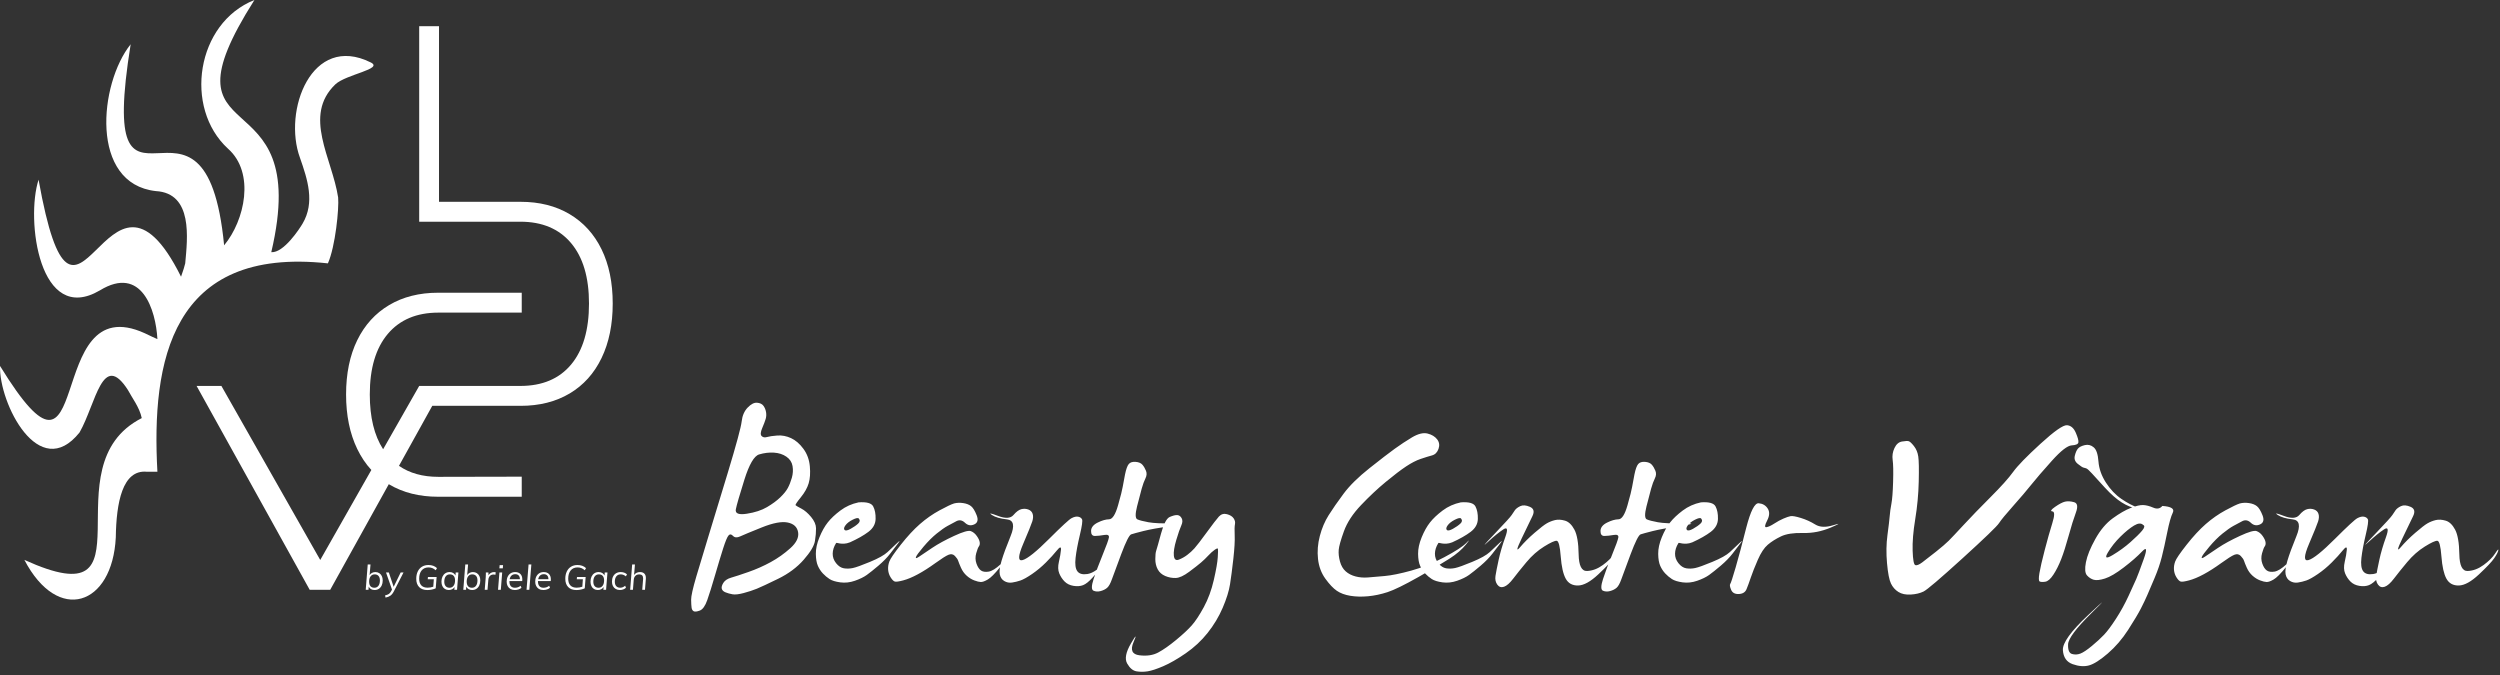 <?xml version="1.0" encoding="UTF-8"?>
<svg width="763px" height="206px" viewBox="0 0 763 206" version="1.1" xmlns="http://www.w3.org/2000/svg" xmlns:xlink="http://www.w3.org/1999/xlink">
    <rect x="0" y="0" width="763" height="206" fill="#333333" stroke="none"/>
    <!-- Generator: Sketch 56.3 (81716) - https://sketch.com -->
    <title>logo_white</title>
    <desc>Created with Sketch.</desc>
    <g id="Page-1" stroke="none" stroke-width="1" fill="none" fill-rule="evenodd">
        <g id="logo_white" fill="#FFFFFF" fill-rule="nonzero">
            <path d="M228.188,124.391 C229.208,123.333 230.165,122.841 231.059,122.914 C231.952,122.987 232.599,123.297 233,123.844 C233.401,124.391 233.665,125.029 233.793,125.758 C233.921,126.487 233.884,127.189 233.684,127.863 C233.483,128.538 233.128,129.477 232.617,130.68 C232.107,131.883 232.052,132.685 232.453,133.086 C232.854,133.487 233.392,133.587 234.066,133.387 C234.741,133.186 235.789,133.031 237.211,132.922 C238.633,132.812 240.036,133.077 241.422,133.715 C242.807,134.353 244.065,135.437 245.195,136.969 C246.326,138.5 246.982,140.286 247.164,142.328 C247.346,144.37 247.228,146.092 246.809,147.496 C246.389,148.9 245.587,150.331 244.402,151.789 C243.217,153.247 242.689,154.049 242.816,154.195 C242.944,154.341 243.518,154.678 244.539,155.207 C245.56,155.736 246.562,156.592 247.547,157.777 C248.531,158.962 249.033,160.111 249.051,161.223 C249.069,162.335 248.96,163.629 248.723,165.105 C248.486,166.582 247.346,168.487 245.305,170.82 C243.263,173.154 240.656,175.095 237.484,176.645 C234.312,178.194 232.143,179.206 230.977,179.68 C229.81,180.154 228.479,180.591 226.984,180.992 C225.49,181.393 224.341,181.521 223.539,181.375 C222.737,181.229 222.026,181.029 221.406,180.773 C220.786,180.518 220.413,180.154 220.285,179.68 C220.158,179.206 220.322,178.604 220.777,177.875 C221.233,177.146 222.035,176.617 223.184,176.289 C224.332,175.961 226.082,175.387 228.434,174.566 C230.785,173.746 233.046,172.743 235.215,171.559 C237.384,170.374 239.389,168.952 241.23,167.293 C243.072,165.634 243.855,164.012 243.582,162.426 C243.309,160.84 242.251,159.855 240.41,159.473 C238.569,159.09 235.926,159.591 232.48,160.977 C229.035,162.362 226.839,163.273 225.891,163.711 C224.943,164.148 224.214,164.094 223.703,163.547 C223.193,163 222.737,162.964 222.336,163.438 C221.935,163.911 221.388,165.233 220.695,167.402 C220.003,169.572 219.182,172.288 218.234,175.551 C217.286,178.814 216.493,181.348 215.855,183.152 C215.217,184.957 214.452,186.023 213.559,186.352 C212.665,186.68 212.046,186.743 211.699,186.543 C211.353,186.342 211.143,185.978 211.07,185.449 C210.997,184.921 210.952,184.118 210.934,183.043 C210.915,181.967 211.444,179.598 212.52,175.934 C213.595,172.27 214.807,168.25 216.156,163.875 C217.505,159.5 219.492,152.974 222.117,144.297 C224.742,135.62 226.155,130.397 226.355,128.629 C226.556,126.861 227.167,125.448 228.188,124.391 Z M240,139.375 C238.943,138.646 237.676,138.236 236.199,138.145 C234.723,138.053 233.219,138.236 231.688,138.691 C230.156,139.147 228.652,141.727 227.176,146.43 C225.699,151.133 224.833,154.132 224.578,155.426 C224.323,156.72 225.435,157.176 227.914,156.793 C230.393,156.41 232.453,155.736 234.094,154.77 C235.734,153.803 237.083,152.81 238.141,151.789 C239.198,150.768 239.964,149.82 240.438,148.945 C240.911,148.07 241.322,147.031 241.668,145.828 C242.014,144.625 242.087,143.431 241.887,142.246 C241.686,141.061 241.057,140.104 240,139.375 Z M262.039,153.32 C264.482,153.138 265.967,153.548 266.496,154.551 C267.025,155.553 267.271,156.829 267.234,158.379 C267.198,159.928 266.469,161.241 265.047,162.316 C263.625,163.392 261.747,164.458 259.414,165.516 C258.758,165.771 258.165,165.908 257.637,165.926 C257.108,165.944 256.671,165.926 256.324,165.871 C255.978,165.816 255.704,165.762 255.504,165.707 C255.303,165.652 255.185,165.68 255.148,165.789 C254.492,166.846 254.155,167.904 254.137,168.961 C254.118,170.018 254.465,170.993 255.176,171.887 C255.887,172.78 256.68,173.299 257.555,173.445 C258.43,173.591 259.341,173.564 260.289,173.363 C261.237,173.163 262.987,172.534 265.539,171.477 C268.091,170.419 269.868,169.426 270.871,168.496 C271.874,167.566 272.831,166.664 273.742,165.789 C274.654,164.914 274.781,164.914 274.125,165.789 C273.469,166.664 272.658,167.721 271.691,168.961 C270.725,170.201 269.522,171.431 268.082,172.652 C266.642,173.874 265.466,174.812 264.555,175.469 C263.643,176.125 262.431,176.717 260.918,177.246 C259.405,177.775 257.919,177.939 256.461,177.738 C255.003,177.538 253.909,177.201 253.18,176.727 C252.451,176.253 251.776,175.688 251.156,175.031 C250.536,174.375 250.026,173.6 249.625,172.707 C249.224,171.814 249.014,170.592 248.996,169.043 C248.978,167.493 249.342,165.807 250.09,163.984 C250.837,162.161 251.685,160.648 252.633,159.445 C253.581,158.242 254.866,157.03 256.488,155.809 C258.111,154.587 259.961,153.758 262.039,153.32 Z M262.094,158.242 C261.839,157.987 261.21,158.115 260.207,158.625 C259.204,159.135 258.475,159.71 258.02,160.348 C257.564,160.986 257.482,161.451 257.773,161.742 C258.065,162.034 258.685,161.915 259.633,161.387 C260.581,160.858 261.337,160.329 261.902,159.801 C262.467,159.272 262.531,158.753 262.094,158.242 Z M291.188,153.648 C292.026,153.43 292.947,153.393 293.949,153.539 C294.952,153.685 295.754,153.995 296.355,154.469 C296.957,154.943 297.531,155.872 298.078,157.258 C298.625,158.643 298.379,159.573 297.34,160.047 C296.301,160.521 295.362,160.357 294.523,159.555 C293.685,158.753 292.81,158.589 291.898,159.062 C290.987,159.536 290.085,160.02 289.191,160.512 C288.298,161.004 287.195,161.779 285.883,162.836 C284.57,163.893 283.221,165.242 281.836,166.883 C280.451,168.523 279.685,169.572 279.539,170.027 C279.393,170.483 279.749,170.419 280.605,169.836 C281.462,169.253 282.775,168.368 284.543,167.184 C286.311,165.999 288.535,164.786 291.215,163.547 C293.895,162.307 295.59,161.824 296.301,162.098 C297.012,162.371 297.622,162.872 298.133,163.602 C298.643,164.331 298.935,164.96 299.008,165.488 C299.081,166.017 298.999,166.436 298.762,166.746 C298.525,167.056 298.251,167.758 297.941,168.852 C297.632,169.945 297.659,171.003 298.023,172.023 C298.388,173.044 298.853,173.746 299.418,174.129 C299.983,174.512 300.758,174.621 301.742,174.457 C302.727,174.293 303.939,173.546 305.379,172.215 C306.819,170.884 306.755,171.194 305.188,173.145 C303.62,175.095 302.38,176.335 301.469,176.863 C300.557,177.392 299.846,177.647 299.336,177.629 C298.826,177.611 298.16,177.447 297.34,177.137 C296.52,176.827 295.745,176.344 295.016,175.688 C294.286,175.031 293.712,174.229 293.293,173.281 C292.874,172.333 292.591,171.632 292.445,171.176 C292.299,170.72 291.962,170.219 291.434,169.672 C290.905,169.125 290.258,169.007 289.492,169.316 C288.727,169.626 287.387,170.474 285.473,171.859 C283.559,173.245 281.772,174.384 280.113,175.277 C278.454,176.171 276.969,176.79 275.656,177.137 C274.344,177.483 273.496,177.602 273.113,177.492 C272.73,177.383 272.311,176.973 271.855,176.262 C271.4,175.551 271.135,174.776 271.062,173.938 C270.99,173.099 271.108,172.251 271.418,171.395 C271.728,170.538 272.895,168.824 274.918,166.254 C276.941,163.684 278.892,161.578 280.77,159.938 C282.647,158.297 284.643,156.902 286.758,155.754 C288.872,154.605 290.349,153.904 291.188,153.648 Z M327.062,158.133 C327.828,157.732 328.493,157.586 329.059,157.695 C329.624,157.805 330.016,158.069 330.234,158.488 C330.453,158.908 330.234,160.493 329.578,163.246 C328.922,165.999 328.484,168.341 328.266,170.273 C328.047,172.206 328.229,173.564 328.812,174.348 C329.396,175.132 330.408,175.414 331.848,175.195 C333.288,174.977 334.846,174.01 336.523,172.297 C338.201,170.583 338.392,170.501 337.098,172.051 C335.803,173.6 334.6,174.995 333.488,176.234 C332.376,177.474 331.401,178.258 330.562,178.586 C329.724,178.914 328.749,178.987 327.637,178.805 C326.525,178.622 325.622,178.185 324.93,177.492 C324.237,176.799 323.69,175.97 323.289,175.004 C322.888,174.038 322.852,172.853 323.18,171.449 C323.508,170.046 323.717,168.833 323.809,167.812 C323.9,166.792 323.49,166.846 322.578,167.977 C321.667,169.107 320.546,170.337 319.215,171.668 C317.884,172.999 316.471,174.174 314.977,175.195 C313.482,176.216 312.306,176.872 311.449,177.164 C310.592,177.456 309.736,177.665 308.879,177.793 C308.022,177.921 307.229,177.766 306.5,177.328 C305.771,176.891 305.315,176.207 305.133,175.277 C304.951,174.348 305.133,172.962 305.68,171.121 C306.227,169.28 307.147,166.773 308.441,163.602 C309.736,160.43 309.362,158.734 307.32,158.516 C305.279,158.297 303.747,157.85 302.727,157.176 C301.706,156.501 302.326,156.592 304.586,157.449 C306.846,158.306 308.414,158.224 309.289,157.203 C310.164,156.182 310.975,155.581 311.723,155.398 C312.47,155.216 313.181,155.253 313.855,155.508 C314.53,155.763 314.967,156.21 315.168,156.848 C315.368,157.486 315.332,158.242 315.059,159.117 C314.785,159.992 313.855,162.289 312.27,166.008 C310.684,169.727 310.638,171.367 312.133,170.93 C313.628,170.492 316.307,168.341 320.172,164.477 C324.036,160.612 326.333,158.497 327.062,158.133 Z M344.508,141.617 C344.945,141.107 345.638,140.888 346.586,140.961 C347.534,141.034 348.227,141.326 348.664,141.836 C349.102,142.346 349.466,142.966 349.758,143.695 C350.049,144.424 349.995,145.19 349.594,145.992 C349.193,146.794 348.81,147.842 348.445,149.137 C348.081,150.431 347.607,152.245 347.023,154.578 C346.44,156.911 346.477,158.224 347.133,158.516 C347.789,158.807 348.919,159.099 350.523,159.391 C352.128,159.682 354.689,159.792 358.207,159.719 C361.725,159.646 361.534,159.901 357.633,160.484 C353.732,161.068 350.842,161.596 348.965,162.07 C347.087,162.544 345.848,162.882 345.246,163.082 C344.645,163.283 343.624,165.306 342.184,169.152 C340.743,172.999 339.796,175.56 339.34,176.836 C338.884,178.112 338.401,178.969 337.891,179.406 C337.38,179.844 336.724,180.172 335.922,180.391 C335.12,180.609 334.391,180.573 333.734,180.281 C333.078,179.99 333.087,178.805 333.762,176.727 C334.436,174.648 335.357,172.188 336.523,169.344 C337.69,166.5 338.328,164.732 338.438,164.039 C338.547,163.346 338.073,163.091 337.016,163.273 C335.958,163.456 335.02,163.556 334.199,163.574 C333.379,163.592 332.978,163.082 332.996,162.043 C333.014,161.004 333.68,160.156 334.992,159.5 C336.305,158.844 337.471,158.507 338.492,158.488 C339.513,158.47 340.424,157.048 341.227,154.223 C342.029,151.397 342.503,149.52 342.648,148.59 C342.794,147.66 343.031,146.393 343.359,144.789 C343.688,143.185 344.07,142.128 344.508,141.617 Z M372.016,157.641 C372.708,156.911 373.529,156.674 374.477,156.93 C375.424,157.185 376.099,157.604 376.5,158.188 C376.901,158.771 377.038,159.372 376.91,159.992 C376.783,160.612 376.755,161.751 376.828,163.41 C376.901,165.069 376.764,167.448 376.418,170.547 C376.072,173.646 375.734,176.234 375.406,178.312 C375.078,180.391 374.331,182.788 373.164,185.504 C371.997,188.22 370.466,190.772 368.57,193.16 C366.674,195.548 364.441,197.626 361.871,199.395 C359.301,201.163 357.013,202.475 355.008,203.332 C353.003,204.189 351.417,204.708 350.25,204.891 C349.083,205.073 347.953,205.073 346.859,204.891 C345.766,204.708 344.818,203.915 344.016,202.512 C343.214,201.108 343.596,199.066 345.164,196.387 C346.732,193.707 346.996,193.57 345.957,195.977 C344.918,198.383 345.52,199.723 347.762,199.996 C350.004,200.27 351.909,199.987 353.477,199.148 C355.044,198.31 356.867,197.034 358.945,195.32 C361.023,193.607 362.618,192.121 363.73,190.863 C364.842,189.605 366.064,187.755 367.395,185.312 C368.725,182.87 369.746,180.099 370.457,177 C371.168,173.901 371.569,171.604 371.66,170.109 C371.751,168.615 371.77,167.749 371.715,167.512 C371.66,167.275 371.323,167.375 370.703,167.812 C370.083,168.25 369.436,168.833 368.762,169.562 C368.087,170.292 367.358,170.993 366.574,171.668 C365.79,172.342 364.578,173.29 362.938,174.512 C361.297,175.733 359.93,176.362 358.836,176.398 C357.742,176.435 356.676,176.234 355.637,175.797 C354.598,175.359 353.832,174.685 353.34,173.773 C352.848,172.862 352.602,171.814 352.602,170.629 C352.602,169.444 352.693,168.587 352.875,168.059 C353.057,167.53 353.549,165.789 354.352,162.836 C355.154,159.883 356.038,158.197 357.004,157.777 C357.97,157.358 358.736,157.167 359.301,157.203 C359.866,157.24 360.312,157.559 360.641,158.16 C360.969,158.762 360.932,159.5 360.531,160.375 C360.13,161.25 359.62,162.727 359,164.805 C358.38,166.883 358.134,168.487 358.262,169.617 C358.389,170.747 358.9,171.139 359.793,170.793 C360.686,170.447 361.534,169.973 362.336,169.371 C363.138,168.77 363.876,168.095 364.551,167.348 C365.225,166.6 366.474,164.978 368.297,162.48 C370.12,159.983 371.359,158.37 372.016,157.641 Z M430.969,133.469 C432.828,132.375 434.405,131.992 435.699,132.32 C436.993,132.648 437.969,133.241 438.625,134.098 C439.281,134.954 439.418,135.921 439.035,136.996 C438.652,138.072 437.987,138.737 437.039,138.992 C436.091,139.247 434.943,139.603 433.594,140.059 C432.245,140.514 430.759,141.28 429.137,142.355 C427.514,143.431 425.445,145.008 422.93,147.086 C420.414,149.164 417.898,151.525 415.383,154.168 C412.867,156.811 411.126,159.473 410.16,162.152 C409.194,164.832 408.665,166.719 408.574,167.812 C408.483,168.906 408.611,170.091 408.957,171.367 C409.303,172.643 409.887,173.646 410.707,174.375 C411.527,175.104 412.539,175.624 413.742,175.934 C414.945,176.243 416.212,176.344 417.543,176.234 C418.874,176.125 420.569,175.979 422.629,175.797 C424.689,175.615 427.378,175.068 430.695,174.156 C434.013,173.245 437.385,171.878 440.812,170.055 C444.24,168.232 446.482,166.773 447.539,165.68 C448.596,164.586 448.542,164.768 447.375,166.227 C446.208,167.685 444.549,169.107 442.398,170.492 C440.247,171.878 437.057,173.764 432.828,176.152 C428.599,178.54 425.482,180.062 423.477,180.719 C421.471,181.375 419.493,181.794 417.543,181.977 C415.592,182.159 413.788,182.113 412.129,181.84 C410.47,181.566 409.094,181.056 408,180.309 C406.906,179.561 405.74,178.331 404.5,176.617 C403.26,174.904 402.513,172.898 402.258,170.602 C402.003,168.305 402.185,165.971 402.805,163.602 C403.424,161.232 404.327,159.108 405.512,157.23 C406.697,155.353 408.21,153.174 410.051,150.695 C411.892,148.216 414.526,145.619 417.953,142.902 C421.38,140.186 423.951,138.208 425.664,136.969 C427.378,135.729 429.146,134.563 430.969,133.469 Z M445.844,153.32 C448.286,153.138 449.772,153.548 450.301,154.551 C450.829,155.553 451.076,156.829 451.039,158.379 C451.003,159.928 450.273,161.241 448.852,162.316 C447.43,163.392 445.552,164.458 443.219,165.516 C442.562,165.771 441.97,165.908 441.441,165.926 C440.913,165.944 440.475,165.926 440.129,165.871 C439.783,165.816 439.509,165.762 439.309,165.707 C439.108,165.652 438.99,165.68 438.953,165.789 C438.297,166.846 437.96,167.904 437.941,168.961 C437.923,170.018 438.27,170.993 438.98,171.887 C439.691,172.78 440.484,173.299 441.359,173.445 C442.234,173.591 443.146,173.564 444.094,173.363 C445.042,173.163 446.792,172.534 449.344,171.477 C451.896,170.419 453.673,169.426 454.676,168.496 C455.678,167.566 456.635,166.664 457.547,165.789 C458.458,164.914 458.586,164.914 457.93,165.789 C457.273,166.664 456.462,167.721 455.496,168.961 C454.53,170.201 453.327,171.431 451.887,172.652 C450.447,173.874 449.271,174.812 448.359,175.469 C447.448,176.125 446.236,176.717 444.723,177.246 C443.21,177.775 441.724,177.939 440.266,177.738 C438.807,177.538 437.714,177.201 436.984,176.727 C436.255,176.253 435.581,175.688 434.961,175.031 C434.341,174.375 433.831,173.6 433.43,172.707 C433.029,171.814 432.819,170.592 432.801,169.043 C432.783,167.493 433.147,165.807 433.895,163.984 C434.642,162.161 435.49,160.648 436.438,159.445 C437.385,158.242 438.671,157.03 440.293,155.809 C441.915,154.587 443.766,153.758 445.844,153.32 Z M445.898,158.242 C445.643,157.987 445.014,158.115 444.012,158.625 C443.009,159.135 442.28,159.71 441.824,160.348 C441.368,160.986 441.286,161.451 441.578,161.742 C441.87,162.034 442.49,161.915 443.438,161.387 C444.385,160.858 445.142,160.329 445.707,159.801 C446.272,159.272 446.336,158.753 445.898,158.242 Z M464,154.469 C464.766,154.104 465.741,154.177 466.926,154.688 C468.111,155.198 468.366,156.146 467.691,157.531 C467.017,158.917 465.914,161.204 464.383,164.395 C462.852,167.585 462.697,168.46 463.918,167.02 C465.139,165.579 466.616,164.112 468.348,162.617 C470.079,161.122 471.328,160.156 472.094,159.719 C472.859,159.281 473.689,158.953 474.582,158.734 C475.475,158.516 476.487,158.57 477.617,158.898 C478.747,159.227 479.714,160.147 480.516,161.66 C481.318,163.173 481.746,165.671 481.801,169.152 C481.855,172.634 482.712,174.339 484.371,174.266 C486.03,174.193 487.643,173.582 489.211,172.434 C490.779,171.285 491.945,170.118 492.711,168.934 C493.477,167.749 493.805,167.43 493.695,167.977 C493.586,168.523 493.167,169.326 492.438,170.383 C491.708,171.44 490.159,173.081 487.789,175.305 C485.419,177.529 483.368,178.659 481.637,178.695 C479.905,178.732 478.647,178.039 477.863,176.617 C477.079,175.195 476.569,172.926 476.332,169.809 C476.095,166.691 475.685,165.105 475.102,165.051 C474.518,164.996 473.242,165.579 471.273,166.801 C469.305,168.022 467.5,169.617 465.859,171.586 C464.219,173.555 462.879,175.223 461.84,176.59 C460.801,177.957 459.862,178.786 459.023,179.078 C458.185,179.37 457.501,179.151 456.973,178.422 C456.444,177.693 456.262,176.799 456.426,175.742 C456.59,174.685 456.909,173.063 457.383,170.875 C457.857,168.687 458.531,166.382 459.406,163.957 C460.281,161.533 460.081,160.74 458.805,161.578 C457.529,162.417 455.97,163.684 454.129,165.379 C452.288,167.074 452.944,166.272 456.098,162.973 C459.251,159.673 461.001,157.75 461.348,157.203 C461.694,156.656 462.031,156.155 462.359,155.699 C462.688,155.243 463.234,154.833 464,154.469 Z M499.984,141.617 C500.422,141.107 501.115,140.888 502.062,140.961 C503.01,141.034 503.703,141.326 504.141,141.836 C504.578,142.346 504.943,142.966 505.234,143.695 C505.526,144.424 505.471,145.19 505.07,145.992 C504.669,146.794 504.286,147.842 503.922,149.137 C503.557,150.431 503.083,152.245 502.5,154.578 C501.917,156.911 501.953,158.224 502.609,158.516 C503.266,158.807 504.396,159.099 506,159.391 C507.604,159.682 510.165,159.792 513.684,159.719 C517.202,159.646 517.01,159.901 513.109,160.484 C509.208,161.068 506.319,161.596 504.441,162.07 C502.564,162.544 501.324,162.882 500.723,163.082 C500.121,163.283 499.1,165.306 497.66,169.152 C496.22,172.999 495.272,175.56 494.816,176.836 C494.361,178.112 493.878,178.969 493.367,179.406 C492.857,179.844 492.201,180.172 491.398,180.391 C490.596,180.609 489.867,180.573 489.211,180.281 C488.555,179.99 488.564,178.805 489.238,176.727 C489.913,174.648 490.833,172.188 492,169.344 C493.167,166.5 493.805,164.732 493.914,164.039 C494.023,163.346 493.549,163.091 492.492,163.273 C491.435,163.456 490.496,163.556 489.676,163.574 C488.855,163.592 488.454,163.082 488.473,162.043 C488.491,161.004 489.156,160.156 490.469,159.5 C491.781,158.844 492.948,158.507 493.969,158.488 C494.99,158.47 495.901,157.048 496.703,154.223 C497.505,151.397 497.979,149.52 498.125,148.59 C498.271,147.66 498.508,146.393 498.836,144.789 C499.164,143.185 499.547,142.128 499.984,141.617 Z M519.125,153.32 C521.568,153.138 523.053,153.548 523.582,154.551 C524.111,155.553 524.357,156.829 524.32,158.379 C524.284,159.928 523.555,161.241 522.133,162.316 C520.711,163.392 518.833,164.458 516.5,165.516 C515.844,165.771 515.251,165.908 514.723,165.926 C514.194,165.944 513.757,165.926 513.41,165.871 C513.064,165.816 512.79,165.762 512.59,165.707 C512.389,165.652 512.271,165.68 512.234,165.789 C511.578,166.846 511.241,167.904 511.223,168.961 C511.204,170.018 511.551,170.993 512.262,171.887 C512.973,172.78 513.766,173.299 514.641,173.445 C515.516,173.591 516.427,173.564 517.375,173.363 C518.323,173.163 520.073,172.534 522.625,171.477 C525.177,170.419 526.954,169.426 527.957,168.496 C528.96,167.566 529.917,166.664 530.828,165.789 C531.74,164.914 531.867,164.914 531.211,165.789 C530.555,166.664 529.743,167.721 528.777,168.961 C527.811,170.201 526.608,171.431 525.168,172.652 C523.728,173.874 522.552,174.812 521.641,175.469 C520.729,176.125 519.517,176.717 518.004,177.246 C516.491,177.775 515.005,177.939 513.547,177.738 C512.089,177.538 510.995,177.201 510.266,176.727 C509.536,176.253 508.862,175.688 508.242,175.031 C507.622,174.375 507.112,173.6 506.711,172.707 C506.31,171.814 506.1,170.592 506.082,169.043 C506.064,167.493 506.428,165.807 507.176,163.984 C507.923,162.161 508.771,160.648 509.719,159.445 C510.667,158.242 511.952,157.03 513.574,155.809 C515.197,154.587 517.047,153.758 519.125,153.32 Z M519.18,158.242 C518.924,157.987 518.296,158.115 517.293,158.625 C516.29,159.135 515.561,159.71 515.105,160.348 C514.65,160.986 514.568,161.451 514.859,161.742 C515.151,162.034 515.771,161.915 516.719,161.387 C517.667,160.858 518.423,160.329 518.988,159.801 C519.553,159.272 519.617,158.753 519.18,158.242 Z M532.961,161.031 C534.273,155.964 535.54,153.484 536.762,153.594 C537.983,153.703 538.904,154.25 539.523,155.234 C540.143,156.219 540.079,157.431 539.332,158.871 C538.585,160.311 538.512,160.986 539.113,160.895 C539.715,160.803 540.508,160.439 541.492,159.801 C542.477,159.163 543.415,158.652 544.309,158.27 C545.202,157.887 545.922,157.641 546.469,157.531 C547.016,157.422 548.064,157.604 549.613,158.078 C551.163,158.552 552.63,159.217 554.016,160.074 C555.401,160.931 557.233,161.004 559.512,160.293 C561.79,159.582 561.544,159.819 558.773,161.004 C556.003,162.189 553.168,162.745 550.27,162.672 C547.371,162.599 545.129,162.945 543.543,163.711 C541.957,164.477 540.617,165.324 539.523,166.254 C538.43,167.184 537.418,168.715 536.488,170.848 C535.559,172.98 534.848,174.776 534.355,176.234 C533.863,177.693 533.426,178.887 533.043,179.816 C532.66,180.746 531.876,181.238 530.691,181.293 C529.507,181.348 528.723,180.919 528.34,180.008 C527.957,179.096 527.866,178.504 528.066,178.23 C528.267,177.957 528.814,176.289 529.707,173.227 C530.6,170.164 531.685,166.099 532.961,161.031 Z M622.758,135.438 C626.987,131.573 629.685,129.686 630.852,129.777 C632.018,129.868 632.911,130.634 633.531,132.074 C634.151,133.514 634.415,134.499 634.324,135.027 C634.233,135.556 633.549,135.857 632.273,135.93 C630.997,136.003 628.983,137.57 626.23,140.633 C623.478,143.695 621.382,146.129 619.941,147.934 C618.501,149.738 616.66,151.898 614.418,154.414 C612.176,156.93 610.736,158.68 610.098,159.664 C609.46,160.648 605.732,164.24 598.914,170.438 C592.096,176.635 588.15,179.999 587.074,180.527 C585.999,181.056 584.695,181.366 583.164,181.457 C581.633,181.548 580.375,181.284 579.391,180.664 C578.406,180.044 577.65,179.188 577.121,178.094 C576.592,177 576.191,174.931 575.918,171.887 C575.645,168.842 575.69,165.971 576.055,163.273 C576.419,160.576 576.647,158.643 576.738,157.477 C576.829,156.31 577.003,155.061 577.258,153.73 C577.513,152.4 577.686,150.158 577.777,147.004 C577.868,143.85 577.823,141.645 577.641,140.387 C577.458,139.129 577.641,137.917 578.188,136.75 C578.734,135.583 579.5,134.918 580.484,134.754 C581.469,134.59 582.143,134.553 582.508,134.645 C582.872,134.736 583.41,135.228 584.121,136.121 C584.832,137.014 585.279,138.09 585.461,139.348 C585.643,140.605 585.689,143.158 585.598,147.004 C585.507,150.85 585.151,154.66 584.531,158.434 C583.911,162.207 583.647,165.443 583.738,168.141 C583.829,170.839 584.094,172.279 584.531,172.461 C584.969,172.643 585.68,172.37 586.664,171.641 C587.648,170.911 589.043,169.827 590.848,168.387 C592.652,166.947 593.956,165.826 594.758,165.023 C595.56,164.221 597.082,162.608 599.324,160.184 C601.566,157.759 604.301,154.934 607.527,151.707 C610.754,148.48 613.042,145.928 614.391,144.051 C615.74,142.173 618.529,139.302 622.758,135.438 Z M639,136.531 C639.802,137.188 640.285,138.618 640.449,140.824 C640.613,143.03 641.37,145.181 642.719,147.277 C644.068,149.374 645.654,151.042 647.477,152.281 C649.299,153.521 650.967,154.396 652.48,154.906 C653.993,155.417 653.948,155.535 652.344,155.262 C650.74,154.988 649.145,154.35 647.559,153.348 C645.973,152.345 644.268,150.85 642.445,148.863 C640.622,146.876 639.292,145.418 638.453,144.488 C637.615,143.559 637.022,143.039 636.676,142.93 C636.329,142.82 636.038,142.738 635.801,142.684 C635.564,142.629 635.017,142.264 634.16,141.59 C633.303,140.915 632.993,140.086 633.23,139.102 C633.467,138.117 633.786,137.388 634.188,136.914 C634.589,136.44 635.29,136.085 636.293,135.848 C637.296,135.611 638.198,135.839 639,136.531 Z M630.25,153.102 C631.052,152.919 631.973,152.974 633.012,153.266 C634.051,153.557 634.233,154.615 633.559,156.438 C632.884,158.26 632.146,160.63 631.344,163.547 C630.542,166.464 629.785,168.833 629.074,170.656 C628.363,172.479 627.57,174.056 626.695,175.387 C625.82,176.717 624.982,177.437 624.18,177.547 C623.378,177.656 622.822,177.629 622.512,177.465 C622.202,177.301 622.174,176.453 622.43,174.922 C622.685,173.391 623.223,171.048 624.043,167.895 C624.863,164.741 625.638,161.997 626.367,159.664 C627.096,157.331 627.105,156.137 626.395,156.082 C625.684,156.027 625.957,155.563 627.215,154.688 C628.473,153.812 629.484,153.284 630.25,153.102 Z M659.945,154.414 C662.643,154.596 663.71,155.271 663.145,156.438 C662.579,157.604 662.005,159.646 661.422,162.562 C660.839,165.479 660.292,167.949 659.781,169.973 C659.271,171.996 658.542,174.129 657.594,176.371 C656.646,178.613 655.908,180.345 655.379,181.566 C654.85,182.788 654.194,184.164 653.41,185.695 C652.626,187.227 651.332,189.396 649.527,192.203 C647.723,195.01 645.645,197.426 643.293,199.449 C640.941,201.473 639.027,202.685 637.551,203.086 C636.074,203.487 634.415,203.359 632.574,202.703 C630.733,202.047 629.74,200.625 629.594,198.438 C629.448,196.25 632.018,192.677 637.305,187.719 C642.591,182.76 642.91,182.578 638.262,187.172 C633.613,191.766 631.253,194.919 631.18,196.633 C631.107,198.346 631.499,199.331 632.355,199.586 C633.212,199.841 634.069,199.805 634.926,199.477 C635.783,199.148 636.949,198.374 638.426,197.152 C639.902,195.931 641.142,194.792 642.145,193.734 C643.147,192.677 644.359,191.055 645.781,188.867 C647.203,186.68 648.488,184.346 649.637,181.867 C650.785,179.388 651.569,177.665 651.988,176.699 C652.408,175.733 653.164,173.719 654.258,170.656 C655.352,167.594 655.188,166.81 653.766,168.305 C652.344,169.799 650.475,171.431 648.16,173.199 C645.845,174.967 643.94,176.089 642.445,176.562 C640.951,177.036 639.811,177.164 639.027,176.945 C638.243,176.727 637.551,176.28 636.949,175.605 C636.348,174.931 636.238,173.6 636.621,171.613 C637.004,169.626 637.961,167.257 639.492,164.504 C641.023,161.751 642.81,159.637 644.852,158.16 C646.893,156.684 648.716,155.635 650.32,155.016 C651.924,154.396 653.182,154.104 654.094,154.141 C655.005,154.177 656.035,154.441 657.184,154.934 C658.332,155.426 659.253,155.253 659.945,154.414 Z M654.094,160.211 C653.474,159.591 652.544,159.655 651.305,160.402 C650.065,161.15 648.68,162.28 647.148,163.793 C645.617,165.306 644.341,166.919 643.32,168.633 C642.299,170.346 642.792,170.602 644.797,169.398 C646.802,168.195 648.607,166.883 650.211,165.461 C651.815,164.039 653,162.872 653.766,161.961 C654.531,161.049 654.641,160.466 654.094,160.211 Z M683.625,153.648 C684.464,153.43 685.384,153.393 686.387,153.539 C687.389,153.685 688.191,153.995 688.793,154.469 C689.395,154.943 689.969,155.872 690.516,157.258 C691.063,158.643 690.816,159.573 689.777,160.047 C688.738,160.521 687.799,160.357 686.961,159.555 C686.122,158.753 685.247,158.589 684.336,159.062 C683.424,159.536 682.522,160.02 681.629,160.512 C680.736,161.004 679.633,161.779 678.32,162.836 C677.008,163.893 675.659,165.242 674.273,166.883 C672.888,168.523 672.122,169.572 671.977,170.027 C671.831,170.483 672.186,170.419 673.043,169.836 C673.9,169.253 675.212,168.368 676.98,167.184 C678.749,165.999 680.973,164.786 683.652,163.547 C686.332,162.307 688.027,161.824 688.738,162.098 C689.449,162.371 690.06,162.872 690.57,163.602 C691.081,164.331 691.372,164.96 691.445,165.488 C691.518,166.017 691.436,166.436 691.199,166.746 C690.962,167.056 690.689,167.758 690.379,168.852 C690.069,169.945 690.096,171.003 690.461,172.023 C690.826,173.044 691.29,173.746 691.855,174.129 C692.421,174.512 693.195,174.621 694.18,174.457 C695.164,174.293 696.376,173.546 697.816,172.215 C699.257,170.884 699.193,171.194 697.625,173.145 C696.057,175.095 694.818,176.335 693.906,176.863 C692.995,177.392 692.284,177.647 691.773,177.629 C691.263,177.611 690.598,177.447 689.777,177.137 C688.957,176.827 688.182,176.344 687.453,175.688 C686.724,175.031 686.15,174.229 685.73,173.281 C685.311,172.333 685.029,171.632 684.883,171.176 C684.737,170.72 684.4,170.219 683.871,169.672 C683.342,169.125 682.695,169.007 681.93,169.316 C681.164,169.626 679.824,170.474 677.91,171.859 C675.996,173.245 674.21,174.384 672.551,175.277 C670.892,176.171 669.406,176.79 668.094,177.137 C666.781,177.483 665.934,177.602 665.551,177.492 C665.168,177.383 664.749,176.973 664.293,176.262 C663.837,175.551 663.573,174.776 663.5,173.938 C663.427,173.099 663.546,172.251 663.855,171.395 C664.165,170.538 665.332,168.824 667.355,166.254 C669.379,163.684 671.329,161.578 673.207,159.938 C675.085,158.297 677.081,156.902 679.195,155.754 C681.31,154.605 682.786,153.904 683.625,153.648 Z M719.5,158.133 C720.266,157.732 720.931,157.586 721.496,157.695 C722.061,157.805 722.453,158.069 722.672,158.488 C722.891,158.908 722.672,160.493 722.016,163.246 C721.359,165.999 720.922,168.341 720.703,170.273 C720.484,172.206 720.667,173.564 721.25,174.348 C721.833,175.132 722.845,175.414 724.285,175.195 C725.725,174.977 727.284,174.01 728.961,172.297 C730.638,170.583 730.829,170.501 729.535,172.051 C728.241,173.6 727.038,174.995 725.926,176.234 C724.814,177.474 723.839,178.258 723,178.586 C722.161,178.914 721.186,178.987 720.074,178.805 C718.962,178.622 718.06,178.185 717.367,177.492 C716.674,176.799 716.128,175.97 715.727,175.004 C715.326,174.038 715.289,172.853 715.617,171.449 C715.945,170.046 716.155,168.833 716.246,167.812 C716.337,166.792 715.927,166.846 715.016,167.977 C714.104,169.107 712.983,170.337 711.652,171.668 C710.322,172.999 708.909,174.174 707.414,175.195 C705.919,176.216 704.743,176.872 703.887,177.164 C703.03,177.456 702.173,177.665 701.316,177.793 C700.46,177.921 699.667,177.766 698.938,177.328 C698.208,176.891 697.753,176.207 697.57,175.277 C697.388,174.348 697.57,172.962 698.117,171.121 C698.664,169.28 699.585,166.773 700.879,163.602 C702.173,160.43 701.799,158.734 699.758,158.516 C697.716,158.297 696.185,157.85 695.164,157.176 C694.143,156.501 694.763,156.592 697.023,157.449 C699.284,158.306 700.852,158.224 701.727,157.203 C702.602,156.182 703.413,155.581 704.16,155.398 C704.908,155.216 705.618,155.253 706.293,155.508 C706.967,155.763 707.405,156.21 707.605,156.848 C707.806,157.486 707.77,158.242 707.496,159.117 C707.223,159.992 706.293,162.289 704.707,166.008 C703.121,169.727 703.076,171.367 704.57,170.93 C706.065,170.492 708.745,168.341 712.609,164.477 C716.474,160.612 718.771,158.497 719.5,158.133 Z M732.789,154.469 C733.555,154.104 734.53,154.177 735.715,154.688 C736.9,155.198 737.155,156.146 736.48,157.531 C735.806,158.917 734.703,161.204 733.172,164.395 C731.641,167.585 731.486,168.46 732.707,167.02 C733.928,165.579 735.405,164.112 737.137,162.617 C738.868,161.122 740.117,160.156 740.883,159.719 C741.648,159.281 742.478,158.953 743.371,158.734 C744.264,158.516 745.276,158.57 746.406,158.898 C747.536,159.227 748.503,160.147 749.305,161.66 C750.107,163.173 750.535,165.671 750.59,169.152 C750.645,172.634 751.501,174.339 753.16,174.266 C754.819,174.193 756.432,173.582 758,172.434 C759.568,171.285 760.734,170.118 761.5,168.934 C762.266,167.749 762.594,167.43 762.484,167.977 C762.375,168.523 761.956,169.326 761.227,170.383 C760.497,171.44 758.948,173.081 756.578,175.305 C754.208,177.529 752.158,178.659 750.426,178.695 C748.694,178.732 747.436,178.039 746.652,176.617 C745.868,175.195 745.358,172.926 745.121,169.809 C744.884,166.691 744.474,165.105 743.891,165.051 C743.307,164.996 742.031,165.579 740.062,166.801 C738.094,168.022 736.289,169.617 734.648,171.586 C733.008,173.555 731.668,175.223 730.629,176.59 C729.59,177.957 728.651,178.786 727.812,179.078 C726.974,179.37 726.29,179.151 725.762,178.422 C725.233,177.693 725.051,176.799 725.215,175.742 C725.379,174.685 725.698,173.063 726.172,170.875 C726.646,168.687 727.32,166.382 728.195,163.957 C729.07,161.533 728.87,160.74 727.594,161.578 C726.318,162.417 724.759,163.684 722.918,165.379 C721.077,167.074 721.733,166.272 724.887,162.973 C728.04,159.673 729.79,157.75 730.137,157.203 C730.483,156.656 730.82,156.155 731.148,155.699 C731.477,155.243 732.023,154.833 732.789,154.469 Z" id="BeautyCenterVigaun"></path>
            <path d="M114.559,174.593 C115.001,174.593 115.391,174.697 115.73,174.907 C116.07,175.118 116.334,175.415 116.523,175.8 C116.712,176.185 116.806,176.633 116.806,177.144 C116.806,177.725 116.703,178.238 116.497,178.682 C116.29,179.127 115.998,179.47 115.62,179.711 C115.242,179.953 114.812,180.073 114.329,180.073 C113.908,180.073 113.543,179.984 113.231,179.806 C112.92,179.627 112.687,179.374 112.533,179.044 L112.46,180 L111.62,180 L112.228,172.272 L113.079,172.272 L112.806,175.517 C112.981,175.229 113.226,175.004 113.541,174.839 C113.856,174.675 114.195,174.593 114.559,174.593 Z M114.266,179.381 C114.784,179.381 115.193,179.183 115.494,178.787 C115.795,178.392 115.945,177.844 115.945,177.144 C115.945,176.556 115.806,176.101 115.525,175.779 C115.245,175.457 114.854,175.296 114.35,175.296 C113.824,175.296 113.412,175.495 113.111,175.894 C112.809,176.294 112.659,176.839 112.659,177.532 C112.659,178.128 112.797,178.584 113.074,178.903 C113.35,179.221 113.747,179.381 114.266,179.381 Z M123.157,174.719 L120.207,180.483 C119.898,181.085 119.543,181.526 119.141,181.806 C118.738,182.086 118.247,182.278 117.665,182.383 L117.529,181.712 C118.033,181.599 118.418,181.453 118.684,181.27 C118.95,181.088 119.184,180.805 119.388,180.42 L119.639,179.947 L117.812,174.719 L118.674,174.719 L120.144,179.097 L122.285,174.719 L123.157,174.719 Z M130.608,176.105 L133.254,176.105 L132.981,179.559 C132.666,179.713 132.276,179.839 131.81,179.937 C131.345,180.035 130.892,180.084 130.451,180.084 C129.358,180.084 128.517,179.781 127.925,179.176 C127.334,178.57 127.038,177.729 127.038,176.65 C127.038,175.796 127.19,175.053 127.495,174.419 C127.799,173.786 128.231,173.298 128.792,172.954 C129.352,172.611 130.009,172.44 130.766,172.44 C131.83,172.44 132.697,172.755 133.369,173.385 L132.981,174.047 C132.624,173.738 132.274,173.516 131.931,173.38 C131.588,173.243 131.203,173.175 130.776,173.175 C129.88,173.182 129.182,173.49 128.681,174.099 C128.181,174.708 127.93,175.548 127.93,176.619 C127.93,177.501 128.146,178.178 128.576,178.651 C129.007,179.123 129.649,179.359 130.503,179.359 C131.07,179.359 131.647,179.262 132.236,179.065 L132.404,176.787 L130.545,176.787 L130.608,176.105 Z M139.909,174.719 L139.489,180 L138.66,180 L138.733,179.149 C138.565,179.444 138.324,179.671 138.008,179.832 C137.693,179.993 137.351,180.073 136.98,180.073 C136.531,180.073 136.138,179.97 135.798,179.764 C135.459,179.557 135.196,179.262 135.011,178.876 C134.825,178.491 134.732,178.04 134.732,177.522 C134.732,176.941 134.836,176.43 135.042,175.989 C135.249,175.548 135.539,175.205 135.914,174.96 C136.288,174.715 136.72,174.593 137.21,174.593 C137.631,174.593 137.996,174.685 138.308,174.871 C138.619,175.056 138.852,175.317 139.006,175.653 L139.079,174.719 L139.909,174.719 Z M137.2,179.381 C137.718,179.381 138.127,179.179 138.429,178.777 C138.73,178.374 138.88,177.83 138.88,177.144 C138.88,176.542 138.744,176.084 138.47,175.768 C138.197,175.453 137.806,175.296 137.294,175.296 C136.762,175.296 136.346,175.494 136.045,175.889 C135.744,176.285 135.594,176.832 135.594,177.532 C135.594,178.114 135.733,178.567 136.013,178.892 C136.294,179.218 136.689,179.381 137.2,179.381 Z M144.338,174.593 C144.779,174.593 145.169,174.697 145.509,174.907 C145.848,175.118 146.112,175.415 146.302,175.8 C146.491,176.185 146.585,176.633 146.585,177.144 C146.585,177.725 146.482,178.238 146.275,178.682 C146.069,179.127 145.777,179.47 145.399,179.711 C145.02,179.953 144.59,180.073 144.107,180.073 C143.687,180.073 143.321,179.984 143.01,179.806 C142.698,179.627 142.466,179.374 142.311,179.044 L142.238,180 L141.398,180 L142.007,172.272 L142.857,172.272 L142.584,175.517 C142.76,175.229 143.004,175.004 143.32,174.839 C143.635,174.675 143.974,174.593 144.338,174.593 Z M144.044,179.381 C144.562,179.381 144.971,179.183 145.273,178.787 C145.574,178.392 145.724,177.844 145.724,177.144 C145.724,176.556 145.584,176.101 145.304,175.779 C145.024,175.457 144.632,175.296 144.128,175.296 C143.603,175.296 143.19,175.495 142.889,175.894 C142.588,176.294 142.438,176.839 142.438,177.532 C142.438,178.128 142.576,178.584 142.852,178.903 C143.129,179.221 143.526,179.381 144.044,179.381 Z M150.815,174.593 C150.997,174.593 151.154,174.613 151.287,174.655 L151.214,175.422 C151.031,175.366 150.85,175.338 150.667,175.338 C150.156,175.338 149.765,175.497 149.492,175.816 C149.218,176.134 149.068,176.524 149.04,176.987 L148.788,180 L147.938,180 L148.242,176.199 C148.27,175.723 148.284,175.366 148.284,175.128 C148.284,174.946 148.28,174.81 148.274,174.719 L149.071,174.719 L149.082,175.569 C149.25,175.261 149.49,175.021 149.801,174.85 C150.113,174.678 150.45,174.593 150.815,174.593 Z M151.999,180 L152.419,174.719 L153.269,174.719 L152.85,180 L151.999,180 Z M152.493,172.482 L153.532,172.482 L153.458,173.448 L152.409,173.448 L152.493,172.482 Z M155.483,177.333 L155.483,177.543 C155.483,178.124 155.626,178.575 155.913,178.898 C156.201,179.22 156.617,179.381 157.163,179.381 C157.821,179.381 158.398,179.178 158.895,178.772 L159.148,179.391 C158.923,179.601 158.626,179.767 158.255,179.89 C157.884,180.012 157.51,180.073 157.131,180.073 C156.62,180.073 156.178,179.969 155.803,179.758 C155.429,179.548 155.14,179.251 154.937,178.866 C154.734,178.481 154.632,178.033 154.632,177.522 C154.632,176.948 154.739,176.439 154.953,175.994 C155.166,175.55 155.469,175.205 155.861,174.96 C156.253,174.715 156.708,174.593 157.226,174.593 C157.898,174.593 158.43,174.787 158.822,175.175 C159.214,175.564 159.41,176.122 159.41,176.85 C159.41,177.004 159.399,177.165 159.379,177.333 L155.483,177.333 Z M157.268,175.244 C156.806,175.244 156.428,175.375 156.134,175.637 C155.84,175.9 155.644,176.279 155.546,176.776 L158.665,176.776 C158.672,176.286 158.551,175.909 158.302,175.643 C158.054,175.376 157.709,175.244 157.268,175.244 Z M160.7,180 L161.319,172.272 L162.169,172.272 L161.55,180 L160.7,180 Z M164.194,177.333 L164.194,177.543 C164.194,178.124 164.337,178.575 164.625,178.898 C164.912,179.22 165.328,179.381 165.874,179.381 C166.532,179.381 167.109,179.178 167.607,178.772 L167.858,179.391 C167.634,179.601 167.337,179.767 166.966,179.89 C166.595,180.012 166.221,180.073 165.843,180.073 C165.331,180.073 164.889,179.969 164.514,179.758 C164.14,179.548 163.851,179.251 163.648,178.866 C163.445,178.481 163.344,178.033 163.344,177.522 C163.344,176.948 163.45,176.439 163.664,175.994 C163.877,175.55 164.18,175.205 164.572,174.96 C164.964,174.715 165.419,174.593 165.937,174.593 C166.609,174.593 167.141,174.787 167.533,175.175 C167.925,175.564 168.121,176.122 168.121,176.85 C168.121,177.004 168.111,177.165 168.089,177.333 L164.194,177.333 Z M165.979,175.244 C165.517,175.244 165.139,175.375 164.845,175.637 C164.551,175.9 164.355,176.279 164.257,176.776 L167.375,176.776 C167.382,176.286 167.262,175.909 167.013,175.643 C166.765,175.376 166.42,175.244 165.979,175.244 Z M176.097,176.105 L178.743,176.105 L178.47,179.559 C178.155,179.713 177.765,179.839 177.299,179.937 C176.834,180.035 176.381,180.084 175.94,180.084 C174.847,180.084 174.006,179.781 173.414,179.176 C172.823,178.57 172.527,177.729 172.527,176.65 C172.527,175.796 172.679,175.053 172.984,174.419 C173.288,173.786 173.72,173.298 174.28,172.954 C174.841,172.611 175.498,172.44 176.255,172.44 C177.319,172.44 178.186,172.755 178.858,173.385 L178.47,174.047 C178.113,173.738 177.763,173.516 177.42,173.38 C177.077,173.243 176.692,173.175 176.265,173.175 C175.369,173.182 174.671,173.49 174.17,174.099 C173.67,174.708 173.419,175.548 173.419,176.619 C173.419,177.501 173.635,178.178 174.065,178.651 C174.496,179.123 175.138,179.359 175.992,179.359 C176.559,179.359 177.136,179.262 177.725,179.065 L177.893,176.787 L176.034,176.787 L176.097,176.105 Z M185.398,174.719 L184.978,180 L184.149,180 L184.222,179.149 C184.054,179.444 183.813,179.671 183.498,179.832 C183.182,179.993 182.84,180.073 182.469,180.073 C182.02,180.073 181.627,179.97 181.287,179.764 C180.948,179.557 180.685,179.262 180.5,178.876 C180.314,178.491 180.221,178.04 180.221,177.522 C180.221,176.941 180.325,176.43 180.531,175.989 C180.738,175.548 181.028,175.205 181.403,174.96 C181.777,174.715 182.209,174.593 182.7,174.593 C183.12,174.593 183.485,174.685 183.797,174.871 C184.108,175.056 184.341,175.317 184.495,175.653 L184.569,174.719 L185.398,174.719 Z M182.689,179.381 C183.207,179.381 183.616,179.179 183.917,178.777 C184.219,178.374 184.369,177.83 184.369,177.144 C184.369,176.542 184.233,176.084 183.959,175.768 C183.686,175.453 183.295,175.296 182.784,175.296 C182.251,175.296 181.835,175.494 181.534,175.889 C181.233,176.285 181.083,176.832 181.083,177.532 C181.083,178.114 181.222,178.567 181.502,178.892 C181.783,179.218 182.178,179.381 182.689,179.381 Z M189.208,180.073 C188.717,180.073 188.289,179.969 187.921,179.758 C187.554,179.548 187.27,179.251 187.071,178.866 C186.871,178.481 186.772,178.033 186.772,177.522 C186.772,176.934 186.88,176.42 187.097,175.978 C187.314,175.537 187.624,175.196 188.026,174.955 C188.429,174.713 188.903,174.593 189.449,174.593 C189.834,174.593 190.189,174.654 190.515,174.776 C190.84,174.899 191.122,175.068 191.36,175.286 L191.024,175.905 C190.758,175.695 190.499,175.541 190.247,175.443 C189.995,175.345 189.729,175.296 189.449,175.296 C188.875,175.296 188.431,175.495 188.115,175.894 C187.8,176.294 187.643,176.843 187.643,177.543 C187.643,178.117 187.786,178.565 188.073,178.887 C188.361,179.209 188.763,179.37 189.281,179.37 C189.561,179.37 189.82,179.321 190.058,179.223 C190.296,179.125 190.544,178.971 190.804,178.761 L191.045,179.391 C190.814,179.601 190.538,179.767 190.215,179.89 C189.893,180.012 189.558,180.073 189.208,180.073 Z M195.306,174.593 C195.894,174.593 196.344,174.748 196.655,175.06 C196.967,175.371 197.123,175.824 197.123,176.419 C197.123,176.546 197.119,176.64 197.112,176.703 L196.85,180 L196.01,180 L196.272,176.756 C196.279,176.707 196.282,176.633 196.282,176.535 C196.282,175.716 195.891,175.306 195.107,175.306 C194.609,175.306 194.214,175.453 193.92,175.748 C193.626,176.042 193.458,176.451 193.416,176.976 L193.174,180 L192.324,180 L192.933,172.272 L193.784,172.272 L193.521,175.506 C193.703,175.212 193.95,174.986 194.261,174.829 C194.573,174.671 194.921,174.593 195.306,174.593 Z" id="byGabrieleGach"></path>
            <path d="M133.807,145.533 C137.213,145.533 153.858,145.479 159.234,145.479 L159.234,151.606 L133.722,151.606 C127.989,151.606 123.008,150.352 118.778,147.843 C118.74,147.82 118.701,147.796 118.662,147.773 L100.783,180 L94.515,180 L60,117.787 L67.572,117.787 L97.736,170.905 L113.334,143.437 C111.637,141.592 110.202,139.454 109.029,137.023 C106.758,132.319 105.623,126.773 105.623,120.387 C105.623,114 106.758,108.484 109.029,103.836 C111.3,99.189 114.549,95.611 118.778,93.102 C123.008,90.593 127.989,89.339 133.722,89.339 L159.234,89.339 L159.234,95.411 L133.807,95.411 C127.166,95.411 122.014,97.578 118.353,101.912 C114.691,106.246 112.861,112.404 112.861,120.387 C112.861,127.333 114.216,132.906 116.928,137.107 L127.939,117.787 L135.298,117.787 L158.816,117.787 C165.514,117.787 170.68,115.606 174.313,111.244 C177.946,106.882 179.762,100.681 179.762,92.64 C179.762,84.657 177.932,78.499 174.27,74.166 C170.609,69.832 165.458,67.665 158.816,67.665 L127.939,67.665 L127.939,8 L133.984,8 L133.984,61.592 L158.901,61.592 C164.634,61.592 169.616,62.847 173.845,65.356 C178.074,67.865 181.323,71.443 183.594,76.09 C185.865,80.737 187,86.254 187,92.64 C187,99.027 185.865,104.572 183.594,109.276 C181.323,113.981 178.074,117.587 173.845,120.096 C169.616,122.605 164.634,123.86 158.901,123.86 L131.929,123.86 L121.769,142.174 C124.995,144.413 129.007,145.533 133.807,145.533 Z" id="Path"></path>
            <path d="M113.149,19.053 C95.074,10.078 86.296,33.847 91.553,48.167 C93.873,54.769 96.177,61.784 92.337,68.258 C91.438,69.788 86.581,77.256 82.796,76.968 C95.881,21.335 46.687,48.759 77.651,0 C59.924,7.018 55.987,32.878 69.573,45.365 C77.928,52.743 74.704,67.306 68.401,74.873 C62.693,15.658 29.228,79.569 39.88,13.505 C30.257,25.518 27.298,56.079 47.559,58.321 C58.945,58.963 57.223,72.751 56.528,80.38 C56.353,81.186 55.928,82.543 55.253,84.452 C32.266,38.206 23.307,119.135 11.772,54.848 C7.794,67.068 12.002,99.488 30.496,88.618 C43.237,80.836 47.559,94.572 48.04,103.496 C48.04,103.496 45.26,102.272 44.206,101.714 C12.697,87.349 29.183,159.207 0.006,111.685 C-0.315,123.046 11.901,147.481 24.285,131.976 C29.311,123.141 31.245,106.924 39.027,119.006 C40.191,121.257 42.6,124.321 43.264,127.604 C14.343,142.314 48.29,189.447 7.434,170.874 C17.695,190.537 34.315,184.881 35.341,164.007 C35.492,153.456 37.348,143.261 44.815,143.976 C44.815,143.976 45.89,143.976 48.04,143.976 C46.184,110.454 52.088,75.147 100.076,80.38 C102.359,75.253 103.511,63.561 103.201,60.279 C101.384,48.287 92.337,35.336 102.359,25.734 C105.675,22.652 117.196,21.062 113.149,19.053 Z" id="Sonne"></path>
        </g>
    </g>
</svg>